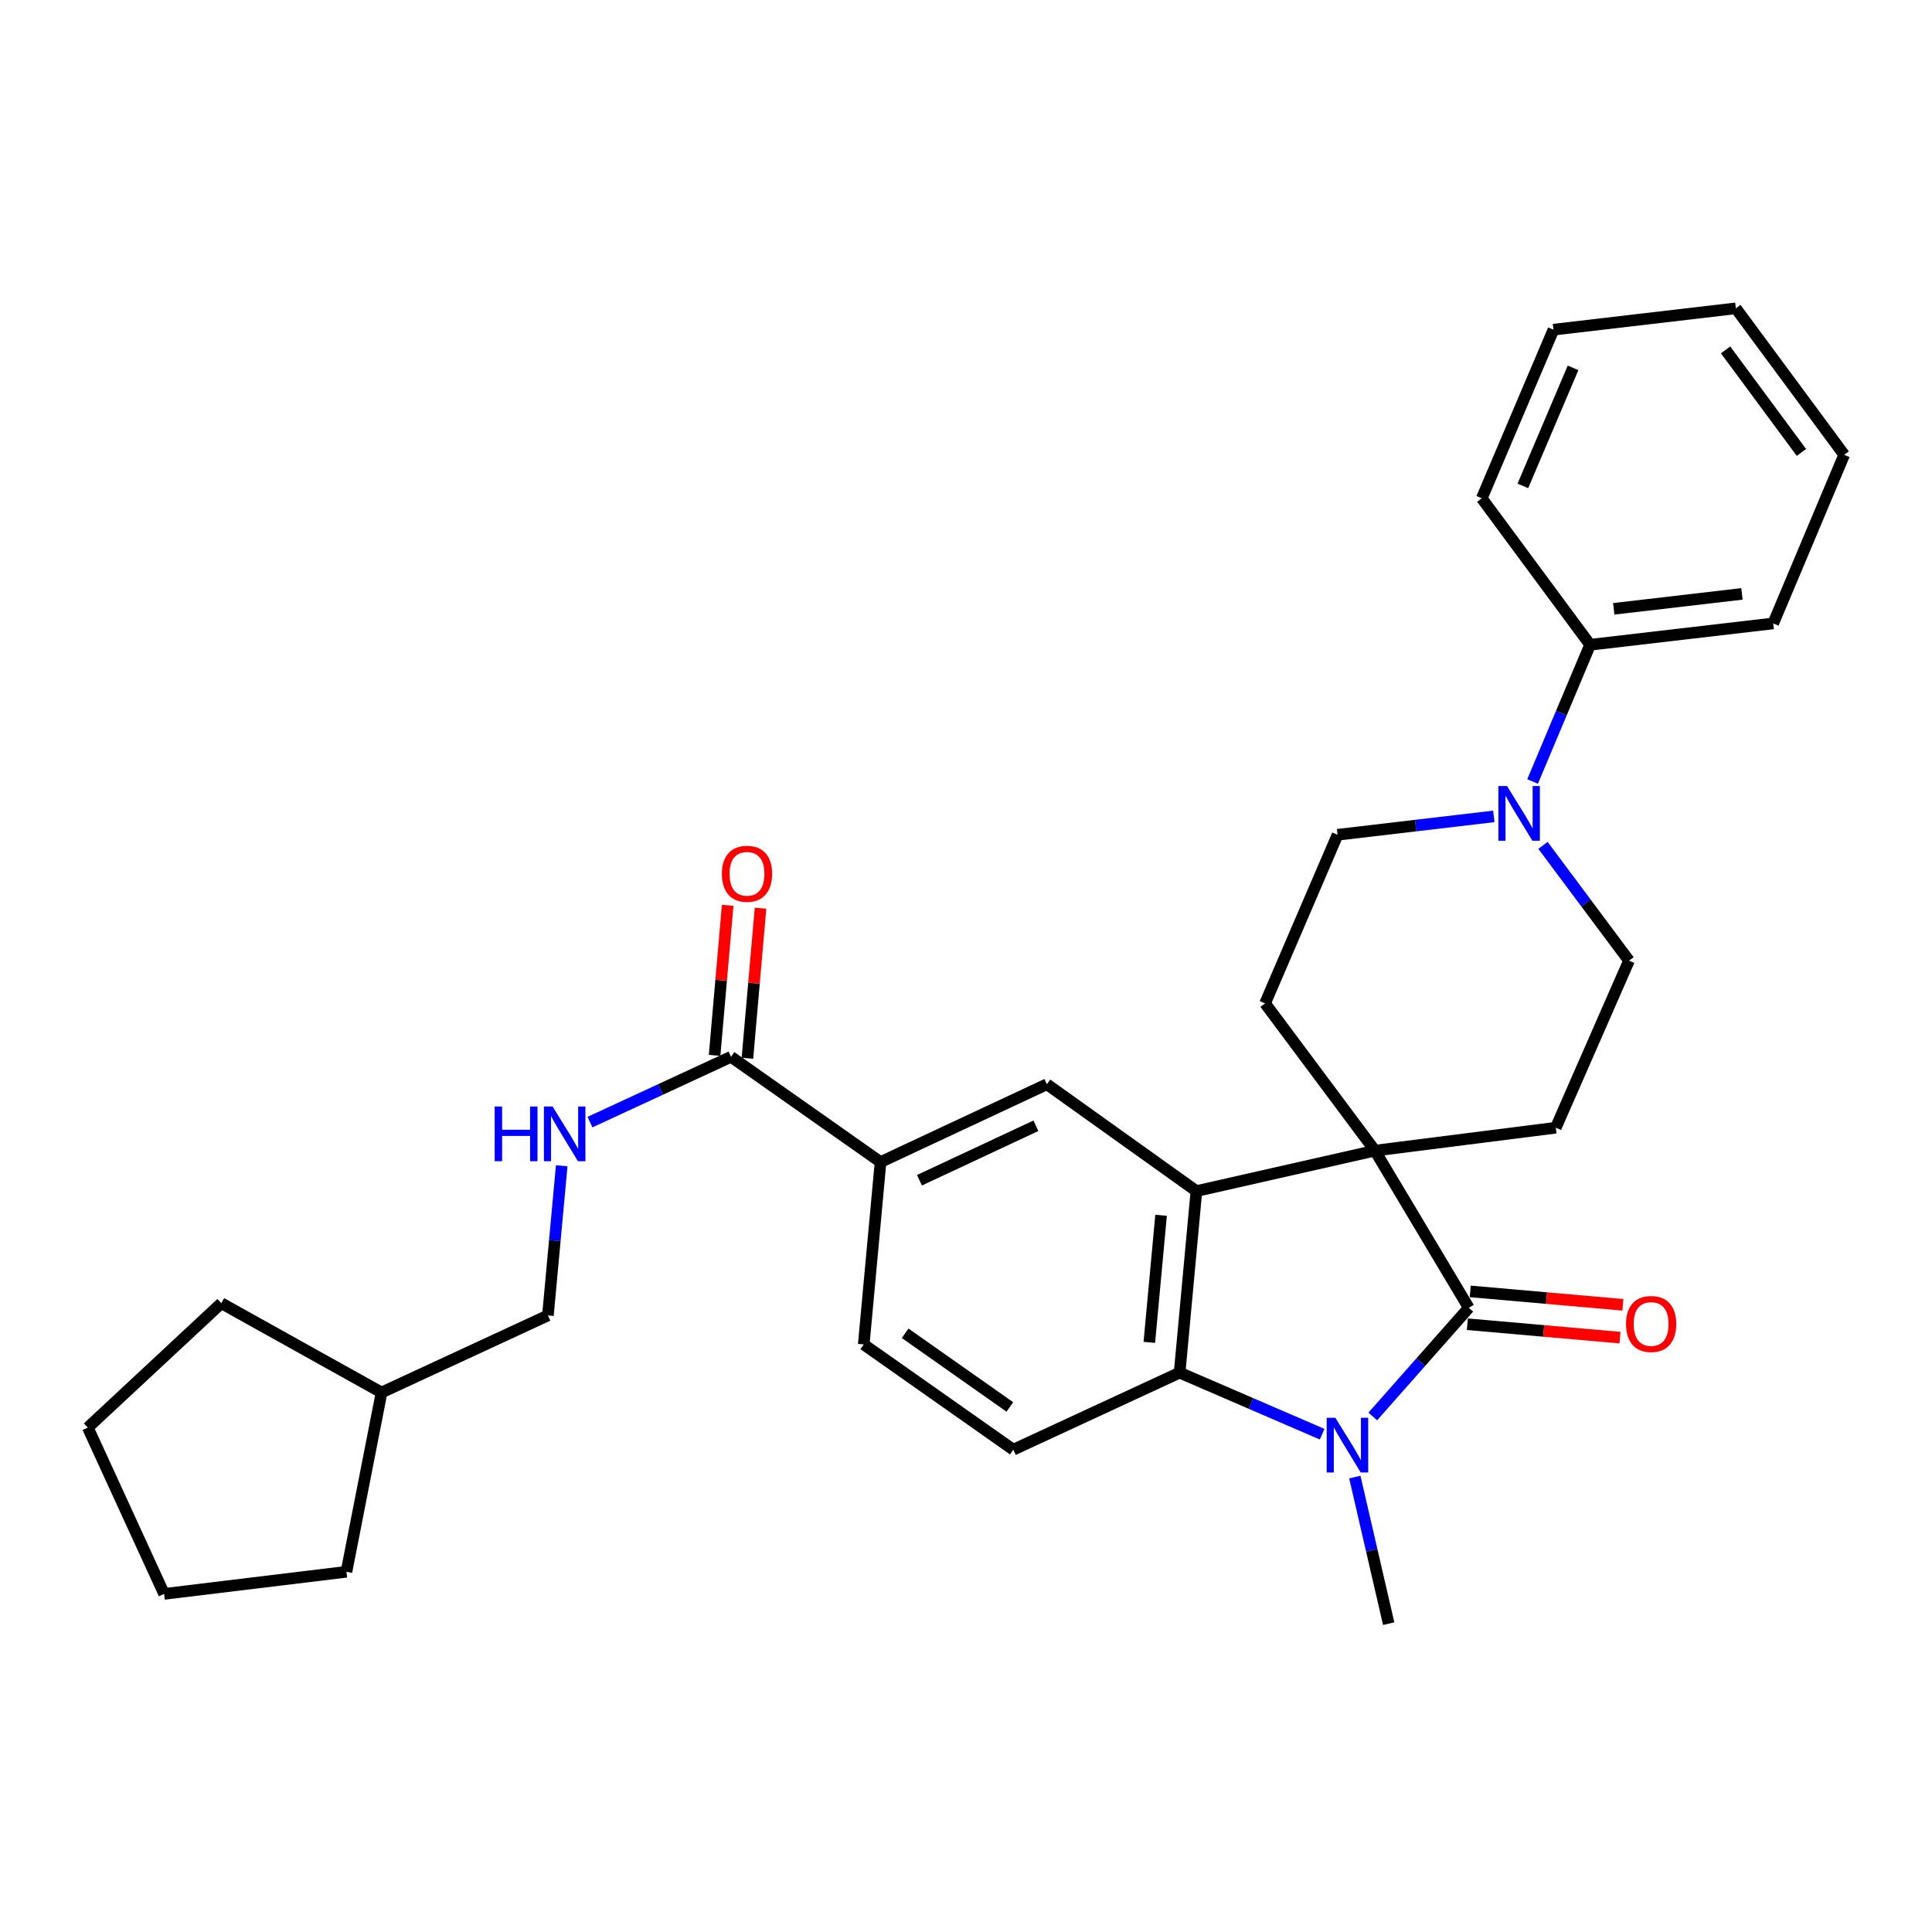 <?xml version='1.0' encoding='iso-8859-1'?>
<svg version='1.1' baseProfile='full'
              xmlns='http://www.w3.org/2000/svg'
                      xmlns:rdkit='http://www.rdkit.org/xml'
                      xmlns:xlink='http://www.w3.org/1999/xlink'
                  xml:space='preserve'
width='1000px' height='1000px' viewBox='0 0 1000 1000'>
<!-- END OF HEADER -->
<rect style='opacity:1.0;fill:#FFFFFF;stroke:none' width='1000' height='1000' x='0' y='0'> </rect>
<path class='bond-0' d='M 711.664,595.568 L 760.244,676.92' style='fill:none;fill-rule:evenodd;stroke:#000000;stroke-width:6px;stroke-linecap:butt;stroke-linejoin:miter;stroke-opacity:1' />
<path class='bond-2' d='M 711.664,595.568 L 619.261,616.503' style='fill:none;fill-rule:evenodd;stroke:#000000;stroke-width:6px;stroke-linecap:butt;stroke-linejoin:miter;stroke-opacity:1' />
<path class='bond-8' d='M 711.664,595.568 L 805.27,583.703' style='fill:none;fill-rule:evenodd;stroke:#000000;stroke-width:6px;stroke-linecap:butt;stroke-linejoin:miter;stroke-opacity:1' />
<path class='bond-9' d='M 711.664,595.568 L 654.801,519.343' style='fill:none;fill-rule:evenodd;stroke:#000000;stroke-width:6px;stroke-linecap:butt;stroke-linejoin:miter;stroke-opacity:1' />
<path class='bond-1' d='M 760.244,676.92 L 735.397,705.041' style='fill:none;fill-rule:evenodd;stroke:#000000;stroke-width:6px;stroke-linecap:butt;stroke-linejoin:miter;stroke-opacity:1' />
<path class='bond-1' d='M 735.397,705.041 L 710.55,733.161' style='fill:none;fill-rule:evenodd;stroke:#0000FF;stroke-width:6px;stroke-linecap:butt;stroke-linejoin:miter;stroke-opacity:1' />
<path class='bond-12' d='M 759.497,685.417 L 799.005,688.888' style='fill:none;fill-rule:evenodd;stroke:#000000;stroke-width:6px;stroke-linecap:butt;stroke-linejoin:miter;stroke-opacity:1' />
<path class='bond-12' d='M 799.005,688.888 L 838.512,692.359' style='fill:none;fill-rule:evenodd;stroke:#FF0000;stroke-width:6px;stroke-linecap:butt;stroke-linejoin:miter;stroke-opacity:1' />
<path class='bond-12' d='M 760.99,668.424 L 800.498,671.895' style='fill:none;fill-rule:evenodd;stroke:#000000;stroke-width:6px;stroke-linecap:butt;stroke-linejoin:miter;stroke-opacity:1' />
<path class='bond-12' d='M 800.498,671.895 L 840.005,675.366' style='fill:none;fill-rule:evenodd;stroke:#FF0000;stroke-width:6px;stroke-linecap:butt;stroke-linejoin:miter;stroke-opacity:1' />
<path class='bond-18' d='M 701.256,764.53 L 710.019,802.471' style='fill:none;fill-rule:evenodd;stroke:#0000FF;stroke-width:6px;stroke-linecap:butt;stroke-linejoin:miter;stroke-opacity:1' />
<path class='bond-18' d='M 710.019,802.471 L 718.781,840.412' style='fill:none;fill-rule:evenodd;stroke:#000000;stroke-width:6px;stroke-linecap:butt;stroke-linejoin:miter;stroke-opacity:1' />
<path class='bond-31' d='M 684.333,742.339 L 647.452,726.409' style='fill:none;fill-rule:evenodd;stroke:#0000FF;stroke-width:6px;stroke-linecap:butt;stroke-linejoin:miter;stroke-opacity:1' />
<path class='bond-31' d='M 647.452,726.409 L 610.57,710.479' style='fill:none;fill-rule:evenodd;stroke:#000000;stroke-width:6px;stroke-linecap:butt;stroke-linejoin:miter;stroke-opacity:1' />
<path class='bond-3' d='M 619.261,616.503 L 610.57,710.479' style='fill:none;fill-rule:evenodd;stroke:#000000;stroke-width:6px;stroke-linecap:butt;stroke-linejoin:miter;stroke-opacity:1' />
<path class='bond-3' d='M 600.971,629.029 L 594.888,694.812' style='fill:none;fill-rule:evenodd;stroke:#000000;stroke-width:6px;stroke-linecap:butt;stroke-linejoin:miter;stroke-opacity:1' />
<path class='bond-4' d='M 619.261,616.503 L 541.861,561.204' style='fill:none;fill-rule:evenodd;stroke:#000000;stroke-width:6px;stroke-linecap:butt;stroke-linejoin:miter;stroke-opacity:1' />
<path class='bond-10' d='M 610.57,710.479 L 524.489,750.359' style='fill:none;fill-rule:evenodd;stroke:#000000;stroke-width:6px;stroke-linecap:butt;stroke-linejoin:miter;stroke-opacity:1' />
<path class='bond-7' d='M 541.861,561.204 L 455.77,601.482' style='fill:none;fill-rule:evenodd;stroke:#000000;stroke-width:6px;stroke-linecap:butt;stroke-linejoin:miter;stroke-opacity:1' />
<path class='bond-7' d='M 536.176,582.697 L 475.913,610.892' style='fill:none;fill-rule:evenodd;stroke:#000000;stroke-width:6px;stroke-linecap:butt;stroke-linejoin:miter;stroke-opacity:1' />
<path class='bond-5' d='M 773.2,422.567 L 732.756,427.322' style='fill:none;fill-rule:evenodd;stroke:#0000FF;stroke-width:6px;stroke-linecap:butt;stroke-linejoin:miter;stroke-opacity:1' />
<path class='bond-5' d='M 732.756,427.322 L 692.311,432.077' style='fill:none;fill-rule:evenodd;stroke:#000000;stroke-width:6px;stroke-linecap:butt;stroke-linejoin:miter;stroke-opacity:1' />
<path class='bond-16' d='M 793.261,404.499 L 808.15,369.115' style='fill:none;fill-rule:evenodd;stroke:#0000FF;stroke-width:6px;stroke-linecap:butt;stroke-linejoin:miter;stroke-opacity:1' />
<path class='bond-16' d='M 808.15,369.115 L 823.04,333.732' style='fill:none;fill-rule:evenodd;stroke:#000000;stroke-width:6px;stroke-linecap:butt;stroke-linejoin:miter;stroke-opacity:1' />
<path class='bond-30' d='M 798.646,437.564 L 820.908,467.398' style='fill:none;fill-rule:evenodd;stroke:#0000FF;stroke-width:6px;stroke-linecap:butt;stroke-linejoin:miter;stroke-opacity:1' />
<path class='bond-30' d='M 820.908,467.398 L 843.169,497.233' style='fill:none;fill-rule:evenodd;stroke:#000000;stroke-width:6px;stroke-linecap:butt;stroke-linejoin:miter;stroke-opacity:1' />
<path class='bond-6' d='M 378.37,547.007 L 455.77,601.482' style='fill:none;fill-rule:evenodd;stroke:#000000;stroke-width:6px;stroke-linecap:butt;stroke-linejoin:miter;stroke-opacity:1' />
<path class='bond-11' d='M 378.37,547.007 L 341.875,563.906' style='fill:none;fill-rule:evenodd;stroke:#000000;stroke-width:6px;stroke-linecap:butt;stroke-linejoin:miter;stroke-opacity:1' />
<path class='bond-11' d='M 341.875,563.906 L 305.381,580.806' style='fill:none;fill-rule:evenodd;stroke:#0000FF;stroke-width:6px;stroke-linecap:butt;stroke-linejoin:miter;stroke-opacity:1' />
<path class='bond-17' d='M 386.867,547.748 L 390.256,508.913' style='fill:none;fill-rule:evenodd;stroke:#000000;stroke-width:6px;stroke-linecap:butt;stroke-linejoin:miter;stroke-opacity:1' />
<path class='bond-17' d='M 390.256,508.913 L 393.645,470.078' style='fill:none;fill-rule:evenodd;stroke:#FF0000;stroke-width:6px;stroke-linecap:butt;stroke-linejoin:miter;stroke-opacity:1' />
<path class='bond-17' d='M 369.872,546.265 L 373.261,507.43' style='fill:none;fill-rule:evenodd;stroke:#000000;stroke-width:6px;stroke-linecap:butt;stroke-linejoin:miter;stroke-opacity:1' />
<path class='bond-17' d='M 373.261,507.43 L 376.65,468.595' style='fill:none;fill-rule:evenodd;stroke:#FF0000;stroke-width:6px;stroke-linecap:butt;stroke-linejoin:miter;stroke-opacity:1' />
<path class='bond-15' d='M 455.77,601.482 L 447.07,695.884' style='fill:none;fill-rule:evenodd;stroke:#000000;stroke-width:6px;stroke-linecap:butt;stroke-linejoin:miter;stroke-opacity:1' />
<path class='bond-13' d='M 805.27,583.703 L 843.169,497.233' style='fill:none;fill-rule:evenodd;stroke:#000000;stroke-width:6px;stroke-linecap:butt;stroke-linejoin:miter;stroke-opacity:1' />
<path class='bond-14' d='M 654.801,519.343 L 692.311,432.077' style='fill:none;fill-rule:evenodd;stroke:#000000;stroke-width:6px;stroke-linecap:butt;stroke-linejoin:miter;stroke-opacity:1' />
<path class='bond-32' d='M 524.489,750.359 L 447.07,695.884' style='fill:none;fill-rule:evenodd;stroke:#000000;stroke-width:6px;stroke-linecap:butt;stroke-linejoin:miter;stroke-opacity:1' />
<path class='bond-32' d='M 522.693,728.237 L 468.499,690.104' style='fill:none;fill-rule:evenodd;stroke:#000000;stroke-width:6px;stroke-linecap:butt;stroke-linejoin:miter;stroke-opacity:1' />
<path class='bond-19' d='M 290.745,603.397 L 287.171,642.13' style='fill:none;fill-rule:evenodd;stroke:#0000FF;stroke-width:6px;stroke-linecap:butt;stroke-linejoin:miter;stroke-opacity:1' />
<path class='bond-19' d='M 287.171,642.13 L 283.598,680.863' style='fill:none;fill-rule:evenodd;stroke:#000000;stroke-width:6px;stroke-linecap:butt;stroke-linejoin:miter;stroke-opacity:1' />
<path class='bond-21' d='M 823.04,333.732 L 917.812,322.682' style='fill:none;fill-rule:evenodd;stroke:#000000;stroke-width:6px;stroke-linecap:butt;stroke-linejoin:miter;stroke-opacity:1' />
<path class='bond-21' d='M 835.28,315.13 L 901.62,307.395' style='fill:none;fill-rule:evenodd;stroke:#000000;stroke-width:6px;stroke-linecap:butt;stroke-linejoin:miter;stroke-opacity:1' />
<path class='bond-22' d='M 823.04,333.732 L 766.963,257.924' style='fill:none;fill-rule:evenodd;stroke:#000000;stroke-width:6px;stroke-linecap:butt;stroke-linejoin:miter;stroke-opacity:1' />
<path class='bond-20' d='M 283.598,680.863 L 197.497,720.752' style='fill:none;fill-rule:evenodd;stroke:#000000;stroke-width:6px;stroke-linecap:butt;stroke-linejoin:miter;stroke-opacity:1' />
<path class='bond-23' d='M 197.497,720.752 L 179.329,813.553' style='fill:none;fill-rule:evenodd;stroke:#000000;stroke-width:6px;stroke-linecap:butt;stroke-linejoin:miter;stroke-opacity:1' />
<path class='bond-24' d='M 197.497,720.752 L 114.562,674.542' style='fill:none;fill-rule:evenodd;stroke:#000000;stroke-width:6px;stroke-linecap:butt;stroke-linejoin:miter;stroke-opacity:1' />
<path class='bond-26' d='M 917.812,322.682 L 954.545,235.416' style='fill:none;fill-rule:evenodd;stroke:#000000;stroke-width:6px;stroke-linecap:butt;stroke-linejoin:miter;stroke-opacity:1' />
<path class='bond-25' d='M 766.963,257.924 L 804.076,170.639' style='fill:none;fill-rule:evenodd;stroke:#000000;stroke-width:6px;stroke-linecap:butt;stroke-linejoin:miter;stroke-opacity:1' />
<path class='bond-25' d='M 788.229,251.506 L 814.208,190.407' style='fill:none;fill-rule:evenodd;stroke:#000000;stroke-width:6px;stroke-linecap:butt;stroke-linejoin:miter;stroke-opacity:1' />
<path class='bond-28' d='M 179.329,813.553 L 84.946,825.002' style='fill:none;fill-rule:evenodd;stroke:#000000;stroke-width:6px;stroke-linecap:butt;stroke-linejoin:miter;stroke-opacity:1' />
<path class='bond-27' d='M 114.562,674.542 L 45.455,738.92' style='fill:none;fill-rule:evenodd;stroke:#000000;stroke-width:6px;stroke-linecap:butt;stroke-linejoin:miter;stroke-opacity:1' />
<path class='bond-29' d='M 804.076,170.639 L 898.469,159.588' style='fill:none;fill-rule:evenodd;stroke:#000000;stroke-width:6px;stroke-linecap:butt;stroke-linejoin:miter;stroke-opacity:1' />
<path class='bond-33' d='M 954.545,235.416 L 898.469,159.588' style='fill:none;fill-rule:evenodd;stroke:#000000;stroke-width:6px;stroke-linecap:butt;stroke-linejoin:miter;stroke-opacity:1' />
<path class='bond-33' d='M 932.418,234.185 L 893.165,181.106' style='fill:none;fill-rule:evenodd;stroke:#000000;stroke-width:6px;stroke-linecap:butt;stroke-linejoin:miter;stroke-opacity:1' />
<path class='bond-34' d='M 45.455,738.92 L 84.946,825.002' style='fill:none;fill-rule:evenodd;stroke:#000000;stroke-width:6px;stroke-linecap:butt;stroke-linejoin:miter;stroke-opacity:1' />
<path  class='atom-2' d='M 691.179 733.839
L 700.459 748.839
Q 701.379 750.319, 702.859 752.999
Q 704.339 755.679, 704.419 755.839
L 704.419 733.839
L 708.179 733.839
L 708.179 762.159
L 704.299 762.159
L 694.339 745.759
Q 693.179 743.839, 691.939 741.639
Q 690.739 739.439, 690.379 738.759
L 690.379 762.159
L 686.699 762.159
L 686.699 733.839
L 691.179 733.839
' fill='#0000FF'/>
<path  class='atom-6' d='M 780.046 406.866
L 789.326 421.866
Q 790.246 423.346, 791.726 426.026
Q 793.206 428.706, 793.286 428.866
L 793.286 406.866
L 797.046 406.866
L 797.046 435.186
L 793.166 435.186
L 783.206 418.786
Q 782.046 416.866, 780.806 414.666
Q 779.606 412.466, 779.246 411.786
L 779.246 435.186
L 775.566 435.186
L 775.566 406.866
L 780.046 406.866
' fill='#0000FF'/>
<path  class='atom-12' d='M 256.049 572.717
L 259.889 572.717
L 259.889 584.757
L 274.369 584.757
L 274.369 572.717
L 278.209 572.717
L 278.209 601.037
L 274.369 601.037
L 274.369 587.957
L 259.889 587.957
L 259.889 601.037
L 256.049 601.037
L 256.049 572.717
' fill='#0000FF'/>
<path  class='atom-12' d='M 286.009 572.717
L 295.289 587.717
Q 296.209 589.197, 297.689 591.877
Q 299.169 594.557, 299.249 594.717
L 299.249 572.717
L 303.009 572.717
L 303.009 601.037
L 299.129 601.037
L 289.169 584.637
Q 288.009 582.717, 286.769 580.517
Q 285.569 578.317, 285.209 577.637
L 285.209 601.037
L 281.529 601.037
L 281.529 572.717
L 286.009 572.717
' fill='#0000FF'/>
<path  class='atom-13' d='M 841.627 685.293
Q 841.627 678.493, 844.987 674.693
Q 848.347 670.893, 854.627 670.893
Q 860.907 670.893, 864.267 674.693
Q 867.627 678.493, 867.627 685.293
Q 867.627 692.173, 864.227 696.093
Q 860.827 699.973, 854.627 699.973
Q 848.387 699.973, 844.987 696.093
Q 841.627 692.213, 841.627 685.293
M 854.627 696.773
Q 858.947 696.773, 861.267 693.893
Q 863.627 690.973, 863.627 685.293
Q 863.627 679.733, 861.267 676.933
Q 858.947 674.093, 854.627 674.093
Q 850.307 674.093, 847.947 676.893
Q 845.627 679.693, 845.627 685.293
Q 845.627 691.013, 847.947 693.893
Q 850.307 696.773, 854.627 696.773
' fill='#FF0000'/>
<path  class='atom-18' d='M 373.643 452.277
Q 373.643 445.477, 377.003 441.677
Q 380.363 437.877, 386.643 437.877
Q 392.923 437.877, 396.283 441.677
Q 399.643 445.477, 399.643 452.277
Q 399.643 459.157, 396.243 463.077
Q 392.843 466.957, 386.643 466.957
Q 380.403 466.957, 377.003 463.077
Q 373.643 459.197, 373.643 452.277
M 386.643 463.757
Q 390.963 463.757, 393.283 460.877
Q 395.643 457.957, 395.643 452.277
Q 395.643 446.717, 393.283 443.917
Q 390.963 441.077, 386.643 441.077
Q 382.323 441.077, 379.963 443.877
Q 377.643 446.677, 377.643 452.277
Q 377.643 457.997, 379.963 460.877
Q 382.323 463.757, 386.643 463.757
' fill='#FF0000'/>
</svg>
